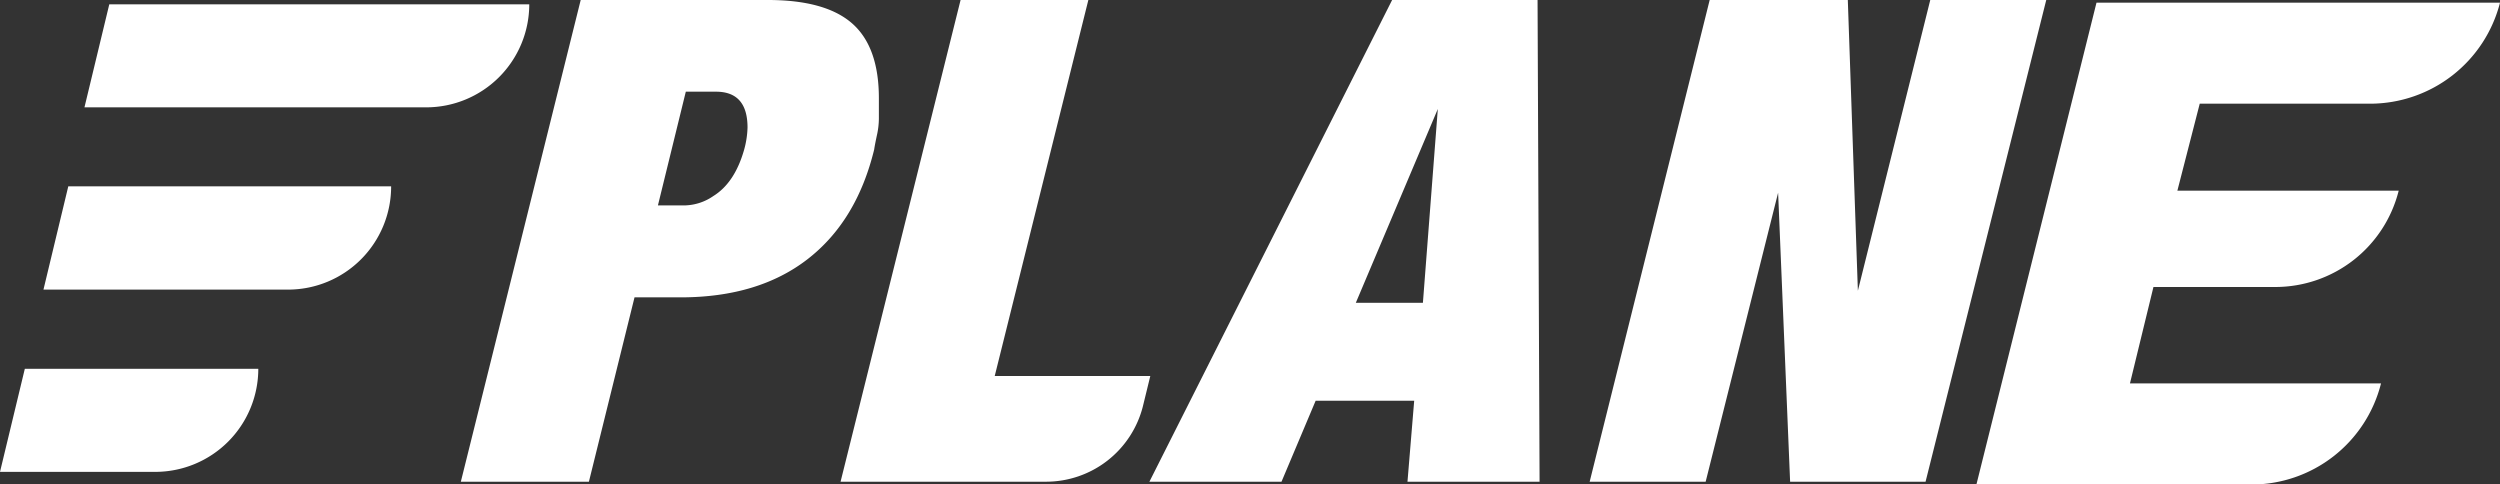 <svg id="Layer_1" viewBox="0 0 335.37 64.98" xmlns="http://www.w3.org/2000/svg">
  <rect x="0" y="0" width="335.37" height="64.98" fill="#333333" stroke="none"/>
  <defs>
    <style>.cls-1 {
      fill: #fff
    }</style>
  </defs>
  <path class="cls-1"
        d="M61.82 64.62L77.9 0H103q7.73 0 11.31 3.14t3.59 10v2.78a10.65 10.65 0 0 1-.27 2.25c-.18.84-.3 1.46-.36 1.88q-2.34 9.61-8.94 14.72t-17 5.12h-6.21L79 64.62zM92 27.55a7 7 0 0 0 3.69-1.25q2.88-1.78 4.14-6.24a12.25 12.25 0 0 0 .45-2.95q0-4.81-4.23-4.81H92l-3.74 15.25zm20.76 37.07L128.86 0H146l-12.56 50.44h20.87l-1 4.09a13.4 13.4 0 0 1-13 10.09zm41.43 0L186.75 0h19.51l.27 64.62h-17.72l.9-10.86h-13.22l-4.58 10.86zm36.69-24l2-26-11 26zm22.37 24L229.35 0h18.53l1.35 39 9.71-39h15.56l-16.19 64.62h-18.17l-1.61-38.77-9.72 38.77zM57.14 14.4H11.33L14.66.58H71A13.83 13.83 0 0 1 57.16 14.4zM20.82 63.3H0l3.33-13.83h31.32A13.83 13.83 0 0 1 20.82 63.3zm17.83-24.45H5.83L9.16 25h43.31a13.83 13.83 0 0 1-13.81 13.85zM265.13 65L281.24.36h54.13A18 18 0 0 1 318 13.91h-22.91l-3 11.67h29.69a17.07 17.07 0 0 1-16.53 12.92h-16.37l-3.15 12.93h33.68A17.94 17.94 0 0 1 302 65z"/>
</svg>
